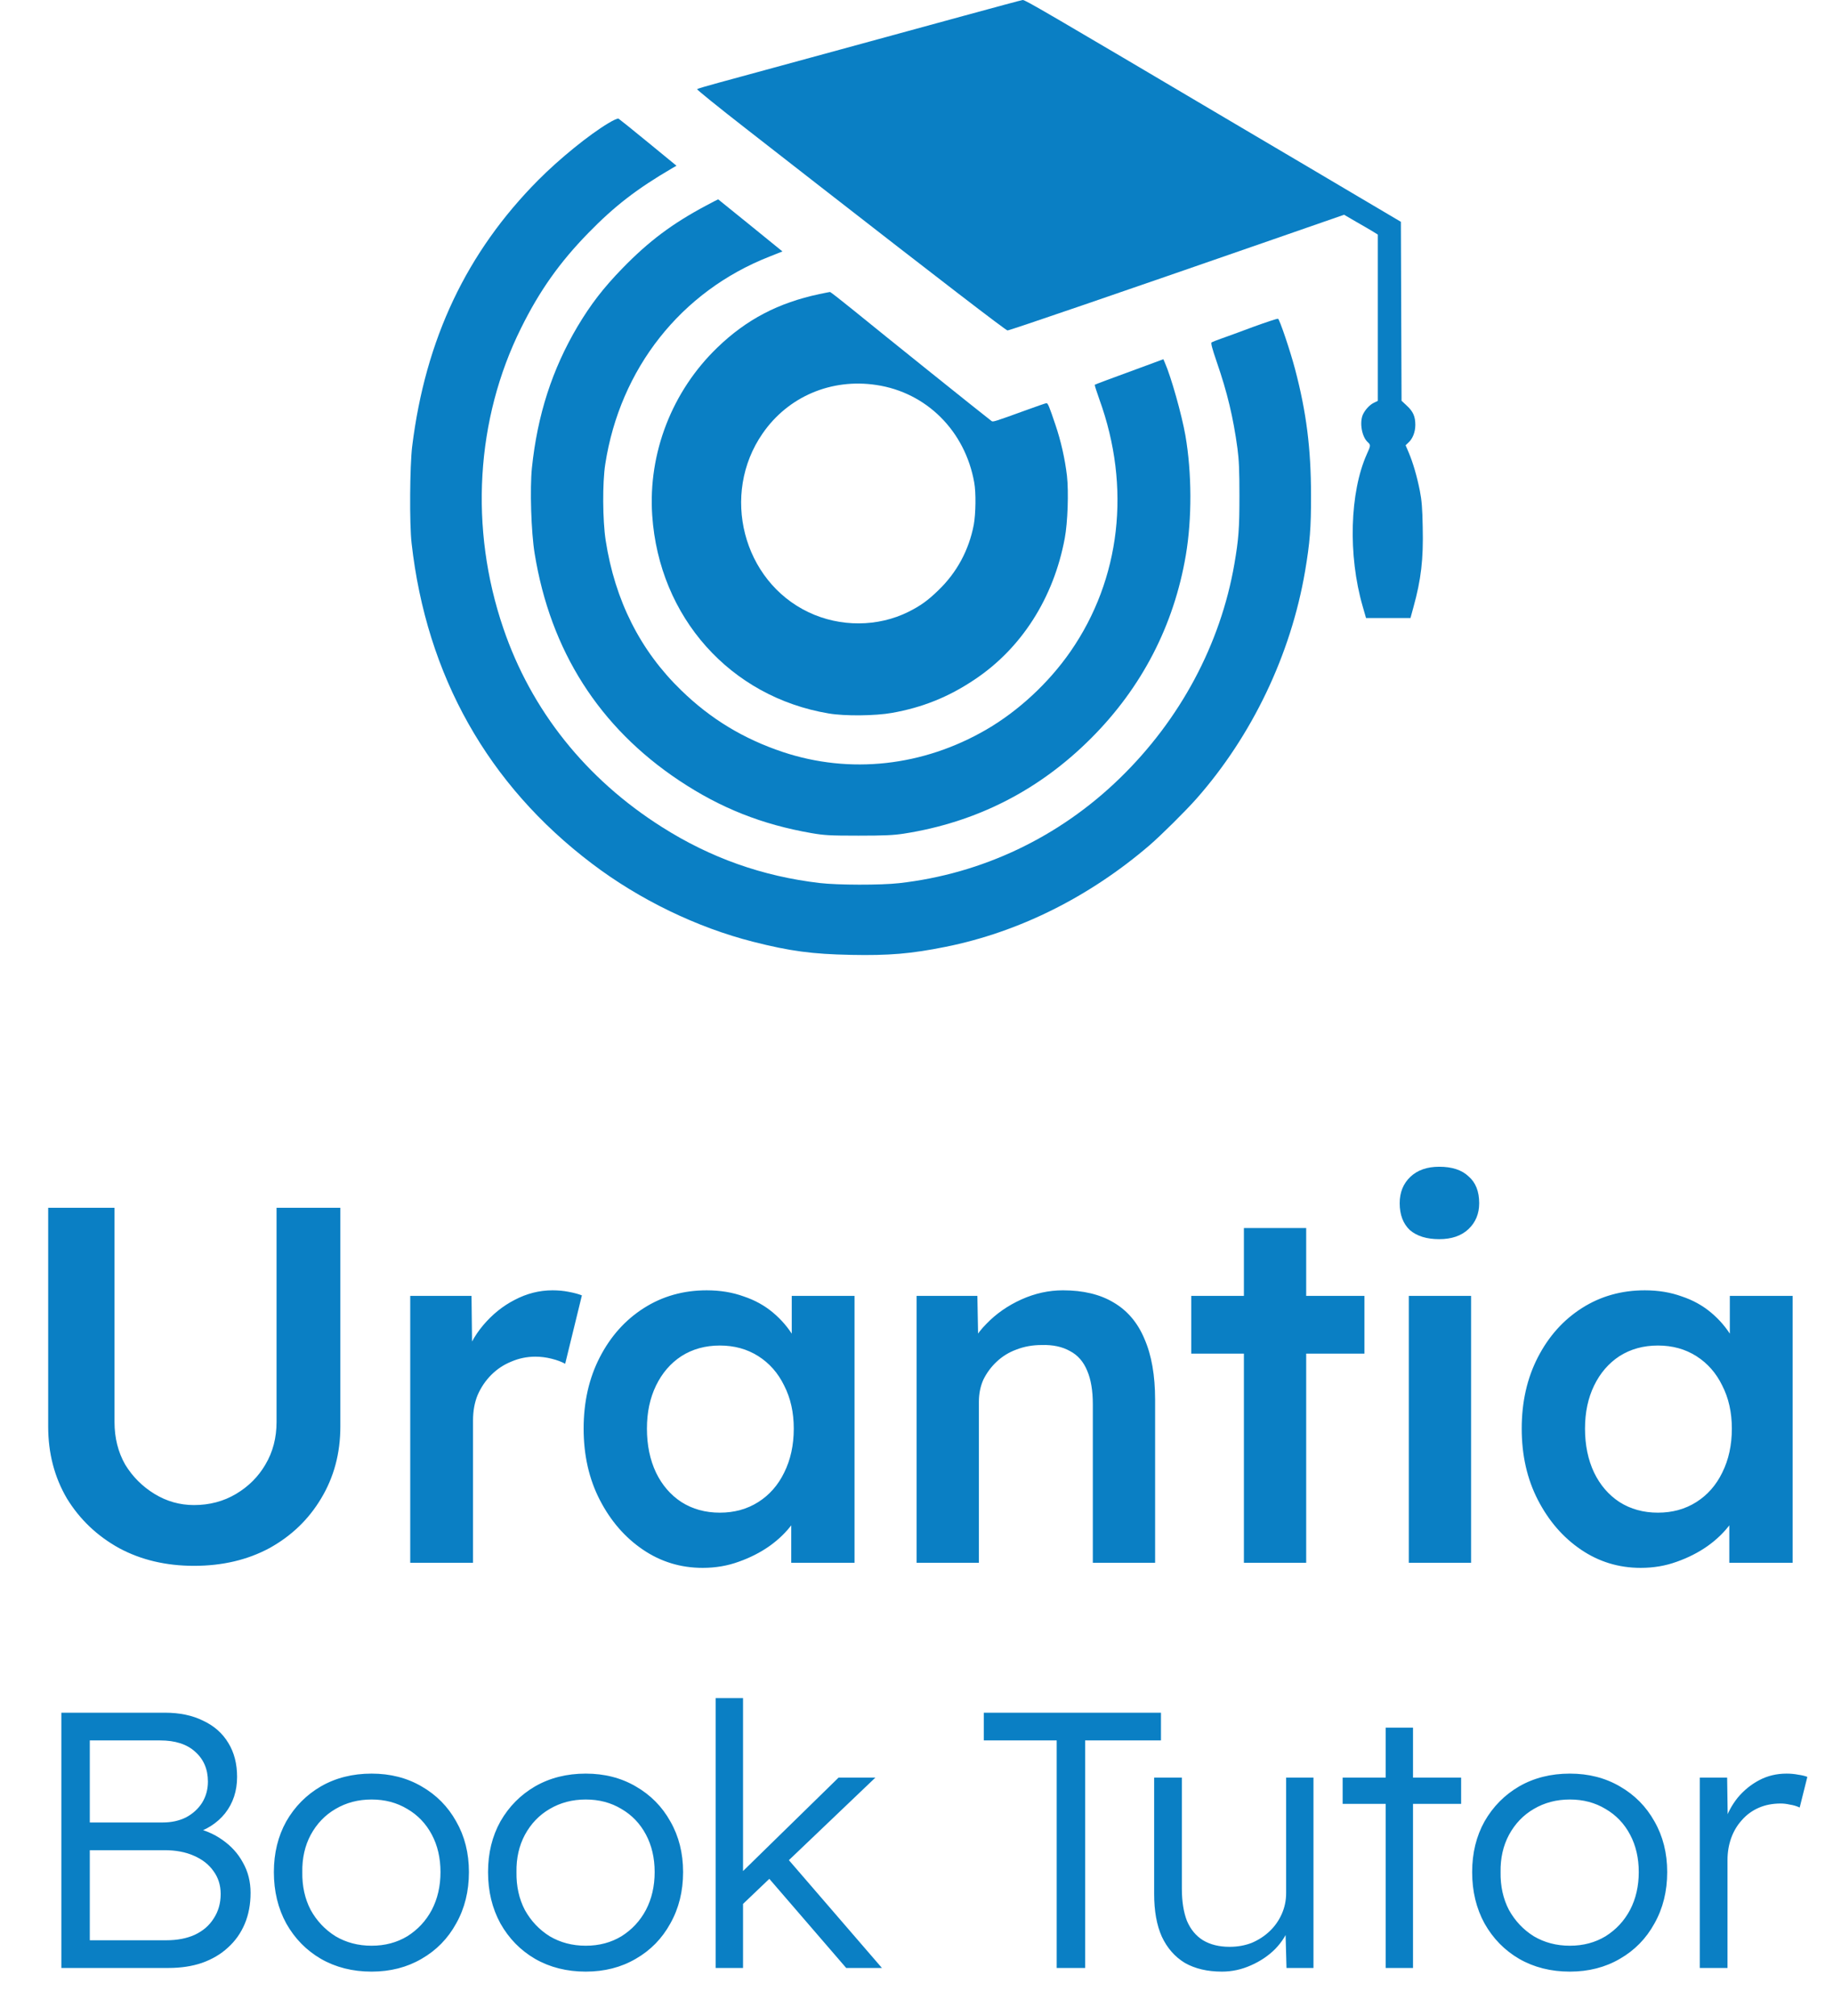 <svg width="181" height="199" viewBox="0 0 181 199" fill="none" xmlns="http://www.w3.org/2000/svg">
<path d="M95.11 1.577C89.894 3.002 76.043 6.788 70.99 8.159C69.858 8.463 68.878 8.757 68.834 8.8C68.791 8.844 70.914 10.563 73.571 12.63C76.228 14.696 79.528 17.264 80.9 18.341C92.508 27.38 99.325 32.623 99.488 32.623C99.695 32.623 110.421 28.947 125.644 23.66L132.722 21.201L133.974 21.93C134.671 22.322 135.423 22.768 135.651 22.909L136.054 23.16V31.372V39.575L135.673 39.76C135.238 39.966 134.78 40.467 134.562 40.967C134.236 41.772 134.486 43.143 135.063 43.654C135.357 43.926 135.357 43.991 134.976 44.818C133.278 48.593 133.103 54.826 134.552 59.84L134.889 61.015H137.078H139.278L139.572 59.938C140.323 57.23 140.562 55.228 140.486 52.052C140.454 50.181 140.388 49.387 140.203 48.451C139.92 47.026 139.528 45.677 139.103 44.676L138.798 43.959L139.071 43.697C139.495 43.317 139.757 42.653 139.757 41.946C139.757 41.119 139.539 40.619 138.907 40.042L138.396 39.564L138.363 30.731L138.33 21.898L134.17 19.439C131.884 18.079 126.679 15.012 122.606 12.608C102.885 0.946 101.23 -0.011 100.991 8.7738e-05C100.904 8.7738e-05 98.257 0.718 95.11 1.577Z" fill="#0A7FC4"/>
<path d="M60.069 12.162C58.152 13.315 55.278 15.643 53.176 17.753C46.076 24.889 42.003 33.483 40.697 44.1C40.468 46.014 40.424 51.725 40.642 53.618C42.112 66.704 48.178 77.485 58.457 85.263C63.14 88.82 68.835 91.572 74.367 92.975C78.004 93.9 80.203 94.194 84.025 94.27C87.771 94.346 89.971 94.161 93.368 93.476C100.588 92.029 107.557 88.559 113.514 83.446C114.646 82.467 117.042 80.096 118.142 78.855C123.641 72.622 127.463 64.627 128.868 56.403C129.347 53.575 129.467 52.106 129.456 48.886C129.456 44.285 128.998 40.673 127.877 36.431C127.398 34.614 126.352 31.525 126.2 31.47C126.134 31.438 125.024 31.808 123.739 32.275C122.454 32.754 121.038 33.276 120.592 33.428C120.134 33.592 119.71 33.755 119.644 33.798C119.546 33.864 119.688 34.386 120.145 35.724C121.191 38.748 121.779 41.217 122.192 44.263C122.345 45.405 122.388 46.46 122.388 48.941C122.388 52.204 122.312 53.205 121.888 55.685C120.516 63.604 116.541 71.045 110.563 76.843C104.574 82.663 96.984 86.263 88.795 87.188C86.976 87.395 82.719 87.384 80.954 87.177C75.292 86.514 70.163 84.697 65.35 81.64C57.858 76.897 52.457 70.131 49.702 62.027C46.337 52.182 46.98 41.38 51.455 32.384C53.285 28.686 55.267 25.901 58.087 23.007C60.7 20.331 62.867 18.656 66.385 16.6L66.798 16.361L64.011 14.076C62.475 12.814 61.158 11.759 61.081 11.716C61.005 11.661 60.581 11.857 60.069 12.162Z" fill="#0A7FC4"/>
<path d="M69.739 20.288C66.385 22.072 64.076 23.802 61.463 26.488C59.568 28.436 58.337 30.046 57.041 32.21C54.526 36.453 53.067 40.967 52.523 46.2C52.316 48.234 52.446 52.531 52.795 54.652C54.352 64.246 59.165 71.796 67.071 77.061C71.154 79.78 75.249 81.401 80.138 82.25C81.39 82.467 81.935 82.5 84.766 82.5C87.336 82.5 88.229 82.456 89.23 82.304C96.417 81.183 102.603 78.029 107.742 72.883C112.751 67.869 115.92 61.744 117.096 54.804C117.706 51.214 117.695 46.711 117.053 42.99C116.693 40.945 115.648 37.225 115.027 35.811L114.875 35.463L113.677 35.909C109.408 37.475 108.156 37.943 108.102 37.986C108.08 38.019 108.287 38.672 108.559 39.433C111.706 48.103 110.661 57.175 105.695 64.333C103.539 67.434 100.566 70.186 97.386 72.035C91.136 75.657 83.938 76.451 77.307 74.243C73.43 72.949 70.174 70.98 67.278 68.162C63.216 64.235 60.722 59.275 59.807 53.346C59.502 51.356 59.481 47.668 59.764 45.84C61.223 36.377 67.256 28.751 75.978 25.335L77.263 24.824L74.105 22.257C72.363 20.843 70.925 19.679 70.915 19.679C70.893 19.679 70.37 19.951 69.739 20.288Z" fill="#0A7FC4"/>
<path d="M80.911 29.033C76.86 29.892 73.713 31.535 70.838 34.309C66.363 38.617 63.989 44.73 64.403 50.876C65.078 60.928 72.102 68.803 81.826 70.435C83.405 70.707 86.432 70.674 88.076 70.381C91.082 69.848 93.662 68.814 96.211 67.106C100.86 64.017 104.04 59.046 105.14 53.139C105.434 51.583 105.532 48.548 105.358 46.982C105.162 45.307 104.759 43.523 104.214 41.924C103.594 40.085 103.474 39.802 103.332 39.802C103.267 39.802 102.352 40.118 101.307 40.499C98.16 41.641 98.051 41.673 97.909 41.565C96.777 40.694 87.553 33.297 84.145 30.523C82.991 29.588 82 28.816 81.956 28.826C81.913 28.826 81.445 28.924 80.911 29.033ZM86.541 38.008C91.485 38.747 95.296 42.544 96.2 47.635C96.385 48.625 96.352 50.724 96.156 51.801C95.677 54.314 94.479 56.533 92.639 58.295C91.604 59.296 90.907 59.796 89.721 60.395C86.693 61.907 82.958 61.928 79.833 60.438C73.343 57.349 71.143 48.799 75.303 42.794C77.819 39.15 82.087 37.333 86.541 38.008Z" fill="#0A7FC4"/>
<path d="M19.158 154.586C16.391 154.586 13.925 154.002 11.758 152.836C9.591 151.636 7.875 150.002 6.608 147.936C5.375 145.836 4.758 143.469 4.758 140.836V119.236H11.308V140.386C11.308 141.952 11.658 143.352 12.358 144.586C13.091 145.786 14.058 146.752 15.258 147.486C16.458 148.219 17.758 148.586 19.158 148.586C20.691 148.586 22.075 148.219 23.308 147.486C24.541 146.752 25.508 145.786 26.208 144.586C26.941 143.352 27.308 141.952 27.308 140.386V119.236H33.608V140.836C33.608 143.469 32.975 145.836 31.708 147.936C30.475 150.002 28.775 151.636 26.608 152.836C24.441 154.002 21.958 154.586 19.158 154.586ZM40.509 154.286V127.936H46.559L46.659 136.336L45.809 134.436C46.176 133.102 46.809 131.902 47.709 130.836C48.609 129.769 49.642 128.936 50.809 128.336C52.009 127.702 53.259 127.386 54.559 127.386C55.126 127.386 55.659 127.436 56.159 127.536C56.693 127.636 57.126 127.752 57.459 127.886L55.809 134.636C55.443 134.436 54.992 134.269 54.459 134.136C53.926 134.002 53.392 133.936 52.859 133.936C52.026 133.936 51.226 134.102 50.459 134.436C49.726 134.736 49.076 135.169 48.509 135.736C47.943 136.302 47.492 136.969 47.159 137.736C46.859 138.469 46.709 139.302 46.709 140.236V154.286H40.509ZM69.381 154.786C67.214 154.786 65.248 154.186 63.481 152.986C61.714 151.786 60.298 150.152 59.231 148.086C58.164 146.019 57.631 143.669 57.631 141.036C57.631 138.402 58.164 136.052 59.231 133.986C60.298 131.919 61.748 130.302 63.581 129.136C65.414 127.969 67.481 127.386 69.781 127.386C71.114 127.386 72.331 127.586 73.431 127.986C74.531 128.352 75.498 128.886 76.331 129.586C77.164 130.286 77.848 131.086 78.381 131.986C78.948 132.886 79.331 133.852 79.531 134.886L78.181 134.536V127.936H84.381V154.286H78.131V147.986L79.581 147.736C79.348 148.636 78.914 149.519 78.281 150.386C77.681 151.219 76.914 151.969 75.981 152.636C75.081 153.269 74.064 153.786 72.931 154.186C71.831 154.586 70.648 154.786 69.381 154.786ZM71.081 149.336C72.514 149.336 73.781 148.986 74.881 148.286C75.981 147.586 76.831 146.619 77.431 145.386C78.064 144.119 78.381 142.669 78.381 141.036C78.381 139.436 78.064 138.019 77.431 136.786C76.831 135.552 75.981 134.586 74.881 133.886C73.781 133.186 72.514 132.836 71.081 132.836C69.648 132.836 68.381 133.186 67.281 133.886C66.214 134.586 65.381 135.552 64.781 136.786C64.181 138.019 63.881 139.436 63.881 141.036C63.881 142.669 64.181 144.119 64.781 145.386C65.381 146.619 66.214 147.586 67.281 148.286C68.381 148.986 69.648 149.336 71.081 149.336ZM90.511 154.286V127.936H96.511L96.611 133.336L95.461 133.936C95.794 132.736 96.445 131.652 97.411 130.686C98.378 129.686 99.528 128.886 100.861 128.286C102.194 127.686 103.561 127.386 104.961 127.386C106.961 127.386 108.628 127.786 109.961 128.586C111.328 129.386 112.344 130.586 113.011 132.186C113.711 133.786 114.061 135.786 114.061 138.186V154.286H107.911V138.636C107.911 137.302 107.728 136.202 107.361 135.336C106.994 134.436 106.428 133.786 105.661 133.386C104.894 132.952 103.961 132.752 102.861 132.786C101.961 132.786 101.128 132.936 100.361 133.236C99.628 133.502 98.978 133.902 98.411 134.436C97.878 134.936 97.445 135.519 97.111 136.186C96.811 136.852 96.661 137.586 96.661 138.386V154.286H93.611C93.011 154.286 92.445 154.286 91.911 154.286C91.411 154.286 90.945 154.286 90.511 154.286ZM122.83 154.286V121.236H128.98V154.286H122.83ZM117.63 133.636V127.936H134.73V133.636H117.63ZM139.113 154.286V127.936H145.263V154.286H139.113ZM142.113 122.336C140.88 122.336 139.913 122.036 139.213 121.436C138.547 120.802 138.213 119.919 138.213 118.786C138.213 117.719 138.563 116.852 139.263 116.186C139.963 115.519 140.913 115.186 142.113 115.186C143.38 115.186 144.347 115.502 145.013 116.136C145.713 116.736 146.063 117.619 146.063 118.786C146.063 119.819 145.713 120.669 145.013 121.336C144.313 122.002 143.347 122.336 142.113 122.336ZM162.012 154.786C159.845 154.786 157.879 154.186 156.112 152.986C154.345 151.786 152.929 150.152 151.862 148.086C150.795 146.019 150.262 143.669 150.262 141.036C150.262 138.402 150.795 136.052 151.862 133.986C152.929 131.919 154.379 130.302 156.212 129.136C158.045 127.969 160.112 127.386 162.412 127.386C163.745 127.386 164.962 127.586 166.062 127.986C167.162 128.352 168.129 128.886 168.962 129.586C169.795 130.286 170.479 131.086 171.012 131.986C171.579 132.886 171.962 133.852 172.162 134.886L170.812 134.536V127.936H177.012V154.286H170.762V147.986L172.212 147.736C171.979 148.636 171.545 149.519 170.912 150.386C170.312 151.219 169.545 151.969 168.612 152.636C167.712 153.269 166.695 153.786 165.562 154.186C164.462 154.586 163.279 154.786 162.012 154.786ZM163.712 149.336C165.145 149.336 166.412 148.986 167.512 148.286C168.612 147.586 169.462 146.619 170.062 145.386C170.695 144.119 171.012 142.669 171.012 141.036C171.012 139.436 170.695 138.019 170.062 136.786C169.462 135.552 168.612 134.586 167.512 133.886C166.412 133.186 165.145 132.836 163.712 132.836C162.279 132.836 161.012 133.186 159.912 133.886C158.845 134.586 158.012 135.552 157.412 136.786C156.812 138.019 156.512 139.436 156.512 141.036C156.512 142.669 156.812 144.119 157.412 145.386C158.012 146.619 158.845 147.586 159.912 148.286C161.012 148.986 162.279 149.336 163.712 149.336Z" fill="#0A7FC4"/>
<path d="M6.059 194.286V169.086H16.283C17.747 169.086 19.007 169.35 20.063 169.878C21.143 170.382 21.971 171.114 22.547 172.074C23.123 173.01 23.411 174.126 23.411 175.422C23.411 176.814 23.015 178.014 22.223 179.022C21.431 180.006 20.351 180.69 18.983 181.074L18.911 180.39C20.087 180.606 21.107 181.026 21.971 181.65C22.835 182.25 23.507 182.994 23.987 183.882C24.491 184.77 24.743 185.766 24.743 186.87C24.743 187.998 24.551 189.018 24.167 189.93C23.783 190.842 23.231 191.622 22.511 192.27C21.815 192.918 20.963 193.422 19.955 193.782C18.971 194.118 17.867 194.286 16.643 194.286H6.059ZM8.867 191.55H16.427C17.507 191.55 18.443 191.37 19.235 191.01C20.051 190.626 20.675 190.086 21.107 189.39C21.563 188.694 21.791 187.89 21.791 186.978C21.791 186.114 21.551 185.358 21.071 184.71C20.615 184.062 19.967 183.558 19.127 183.198C18.311 182.838 17.351 182.658 16.247 182.658H8.867V191.55ZM8.867 179.922H16.067C16.931 179.922 17.699 179.754 18.371 179.418C19.043 179.058 19.571 178.578 19.955 177.978C20.339 177.354 20.531 176.658 20.531 175.89C20.531 174.666 20.111 173.682 19.271 172.938C18.455 172.194 17.303 171.822 15.815 171.822H8.867V179.922ZM36.693 194.646C34.821 194.646 33.153 194.226 31.689 193.386C30.248 192.546 29.108 191.382 28.268 189.894C27.453 188.406 27.044 186.714 27.044 184.818C27.044 182.946 27.453 181.278 28.268 179.814C29.108 178.35 30.248 177.198 31.689 176.358C33.153 175.518 34.821 175.098 36.693 175.098C38.541 175.098 40.184 175.518 41.624 176.358C43.089 177.198 44.228 178.35 45.044 179.814C45.885 181.278 46.304 182.946 46.304 184.818C46.304 186.714 45.885 188.406 45.044 189.894C44.228 191.382 43.089 192.546 41.624 193.386C40.184 194.226 38.541 194.646 36.693 194.646ZM36.693 192.09C38.013 192.09 39.188 191.778 40.221 191.154C41.252 190.506 42.056 189.642 42.633 188.562C43.209 187.458 43.496 186.21 43.496 184.818C43.496 183.426 43.209 182.19 42.633 181.11C42.056 180.03 41.252 179.19 40.221 178.59C39.188 177.966 38.013 177.654 36.693 177.654C35.373 177.654 34.184 177.966 33.129 178.59C32.096 179.19 31.28 180.042 30.68 181.146C30.105 182.226 29.828 183.45 29.852 184.818C29.828 186.21 30.105 187.458 30.68 188.562C31.28 189.642 32.096 190.506 33.129 191.154C34.184 191.778 35.373 192.09 36.693 192.09ZM57.84 194.646C55.968 194.646 54.3 194.226 52.836 193.386C51.396 192.546 50.256 191.382 49.416 189.894C48.6 188.406 48.192 186.714 48.192 184.818C48.192 182.946 48.6 181.278 49.416 179.814C50.256 178.35 51.396 177.198 52.836 176.358C54.3 175.518 55.968 175.098 57.84 175.098C59.688 175.098 61.332 175.518 62.772 176.358C64.236 177.198 65.376 178.35 66.192 179.814C67.032 181.278 67.452 182.946 67.452 184.818C67.452 186.714 67.032 188.406 66.192 189.894C65.376 191.382 64.236 192.546 62.772 193.386C61.332 194.226 59.688 194.646 57.84 194.646ZM57.84 192.09C59.16 192.09 60.336 191.778 61.368 191.154C62.4 190.506 63.204 189.642 63.78 188.562C64.356 187.458 64.644 186.21 64.644 184.818C64.644 183.426 64.356 182.19 63.78 181.11C63.204 180.03 62.4 179.19 61.368 178.59C60.336 177.966 59.16 177.654 57.84 177.654C56.52 177.654 55.332 177.966 54.276 178.59C53.244 179.19 52.428 180.042 51.828 181.146C51.252 182.226 50.976 183.45 51 184.818C50.976 186.21 51.252 187.458 51.828 188.562C52.428 189.642 53.244 190.506 54.276 191.154C55.332 191.778 56.52 192.09 57.84 192.09ZM73.083 188.238L72.975 185.106L82.803 175.494H86.439L73.083 188.238ZM70.671 194.286V167.646H73.371V194.286H70.671ZM83.559 194.286L75.639 185.106L77.547 183.234L87.087 194.286H83.559ZM104.344 194.286V171.822H97.144V169.086H114.64V171.822H107.152V194.286H104.344ZM120.663 194.646C119.223 194.646 117.999 194.358 116.991 193.782C116.007 193.182 115.251 192.318 114.723 191.19C114.219 190.062 113.967 188.658 113.967 186.978V175.494H116.703V186.438C116.703 187.71 116.871 188.778 117.207 189.642C117.567 190.482 118.095 191.118 118.791 191.55C119.511 191.982 120.387 192.198 121.419 192.198C122.211 192.198 122.943 192.066 123.615 191.802C124.287 191.514 124.875 191.13 125.379 190.65C125.883 190.17 126.279 189.606 126.567 188.958C126.855 188.31 126.999 187.626 126.999 186.906V175.494H129.699V194.286H127.035L126.927 190.326L127.359 190.11C127.071 190.95 126.591 191.718 125.919 192.414C125.247 193.086 124.443 193.626 123.507 194.034C122.595 194.442 121.647 194.646 120.663 194.646ZM136.828 194.286V170.562H139.528V194.286H136.828ZM132.58 178.086V175.494H144.28V178.086H132.58ZM155.016 194.646C153.144 194.646 151.476 194.226 150.012 193.386C148.572 192.546 147.432 191.382 146.592 189.894C145.776 188.406 145.368 186.714 145.368 184.818C145.368 182.946 145.776 181.278 146.592 179.814C147.432 178.35 148.572 177.198 150.012 176.358C151.476 175.518 153.144 175.098 155.016 175.098C156.864 175.098 158.508 175.518 159.948 176.358C161.412 177.198 162.552 178.35 163.368 179.814C164.208 181.278 164.628 182.946 164.628 184.818C164.628 186.714 164.208 188.406 163.368 189.894C162.552 191.382 161.412 192.546 159.948 193.386C158.508 194.226 156.864 194.646 155.016 194.646ZM155.016 192.09C156.336 192.09 157.512 191.778 158.544 191.154C159.576 190.506 160.38 189.642 160.956 188.562C161.532 187.458 161.82 186.21 161.82 184.818C161.82 183.426 161.532 182.19 160.956 181.11C160.38 180.03 159.576 179.19 158.544 178.59C157.512 177.966 156.336 177.654 155.016 177.654C153.696 177.654 152.508 177.966 151.452 178.59C150.42 179.19 149.604 180.042 149.004 181.146C148.428 182.226 148.152 183.45 148.176 184.818C148.152 186.21 148.428 187.458 149.004 188.562C149.604 189.642 150.42 190.506 151.452 191.154C152.508 191.778 153.696 192.09 155.016 192.09ZM167.847 194.286V175.494H170.547L170.619 180.498L170.331 179.814C170.595 178.974 171.015 178.194 171.591 177.474C172.191 176.754 172.899 176.178 173.715 175.746C174.531 175.314 175.431 175.098 176.415 175.098C176.823 175.098 177.207 175.134 177.567 175.206C177.927 175.254 178.227 175.326 178.467 175.422L177.711 178.446C177.399 178.302 177.075 178.206 176.739 178.158C176.427 178.086 176.127 178.05 175.839 178.05C175.023 178.05 174.291 178.194 173.643 178.482C172.995 178.77 172.443 179.178 171.987 179.706C171.531 180.21 171.183 180.798 170.943 181.47C170.703 182.142 170.583 182.862 170.583 183.63V194.286H167.847Z" fill="#0A7FC4"/>
</svg>
